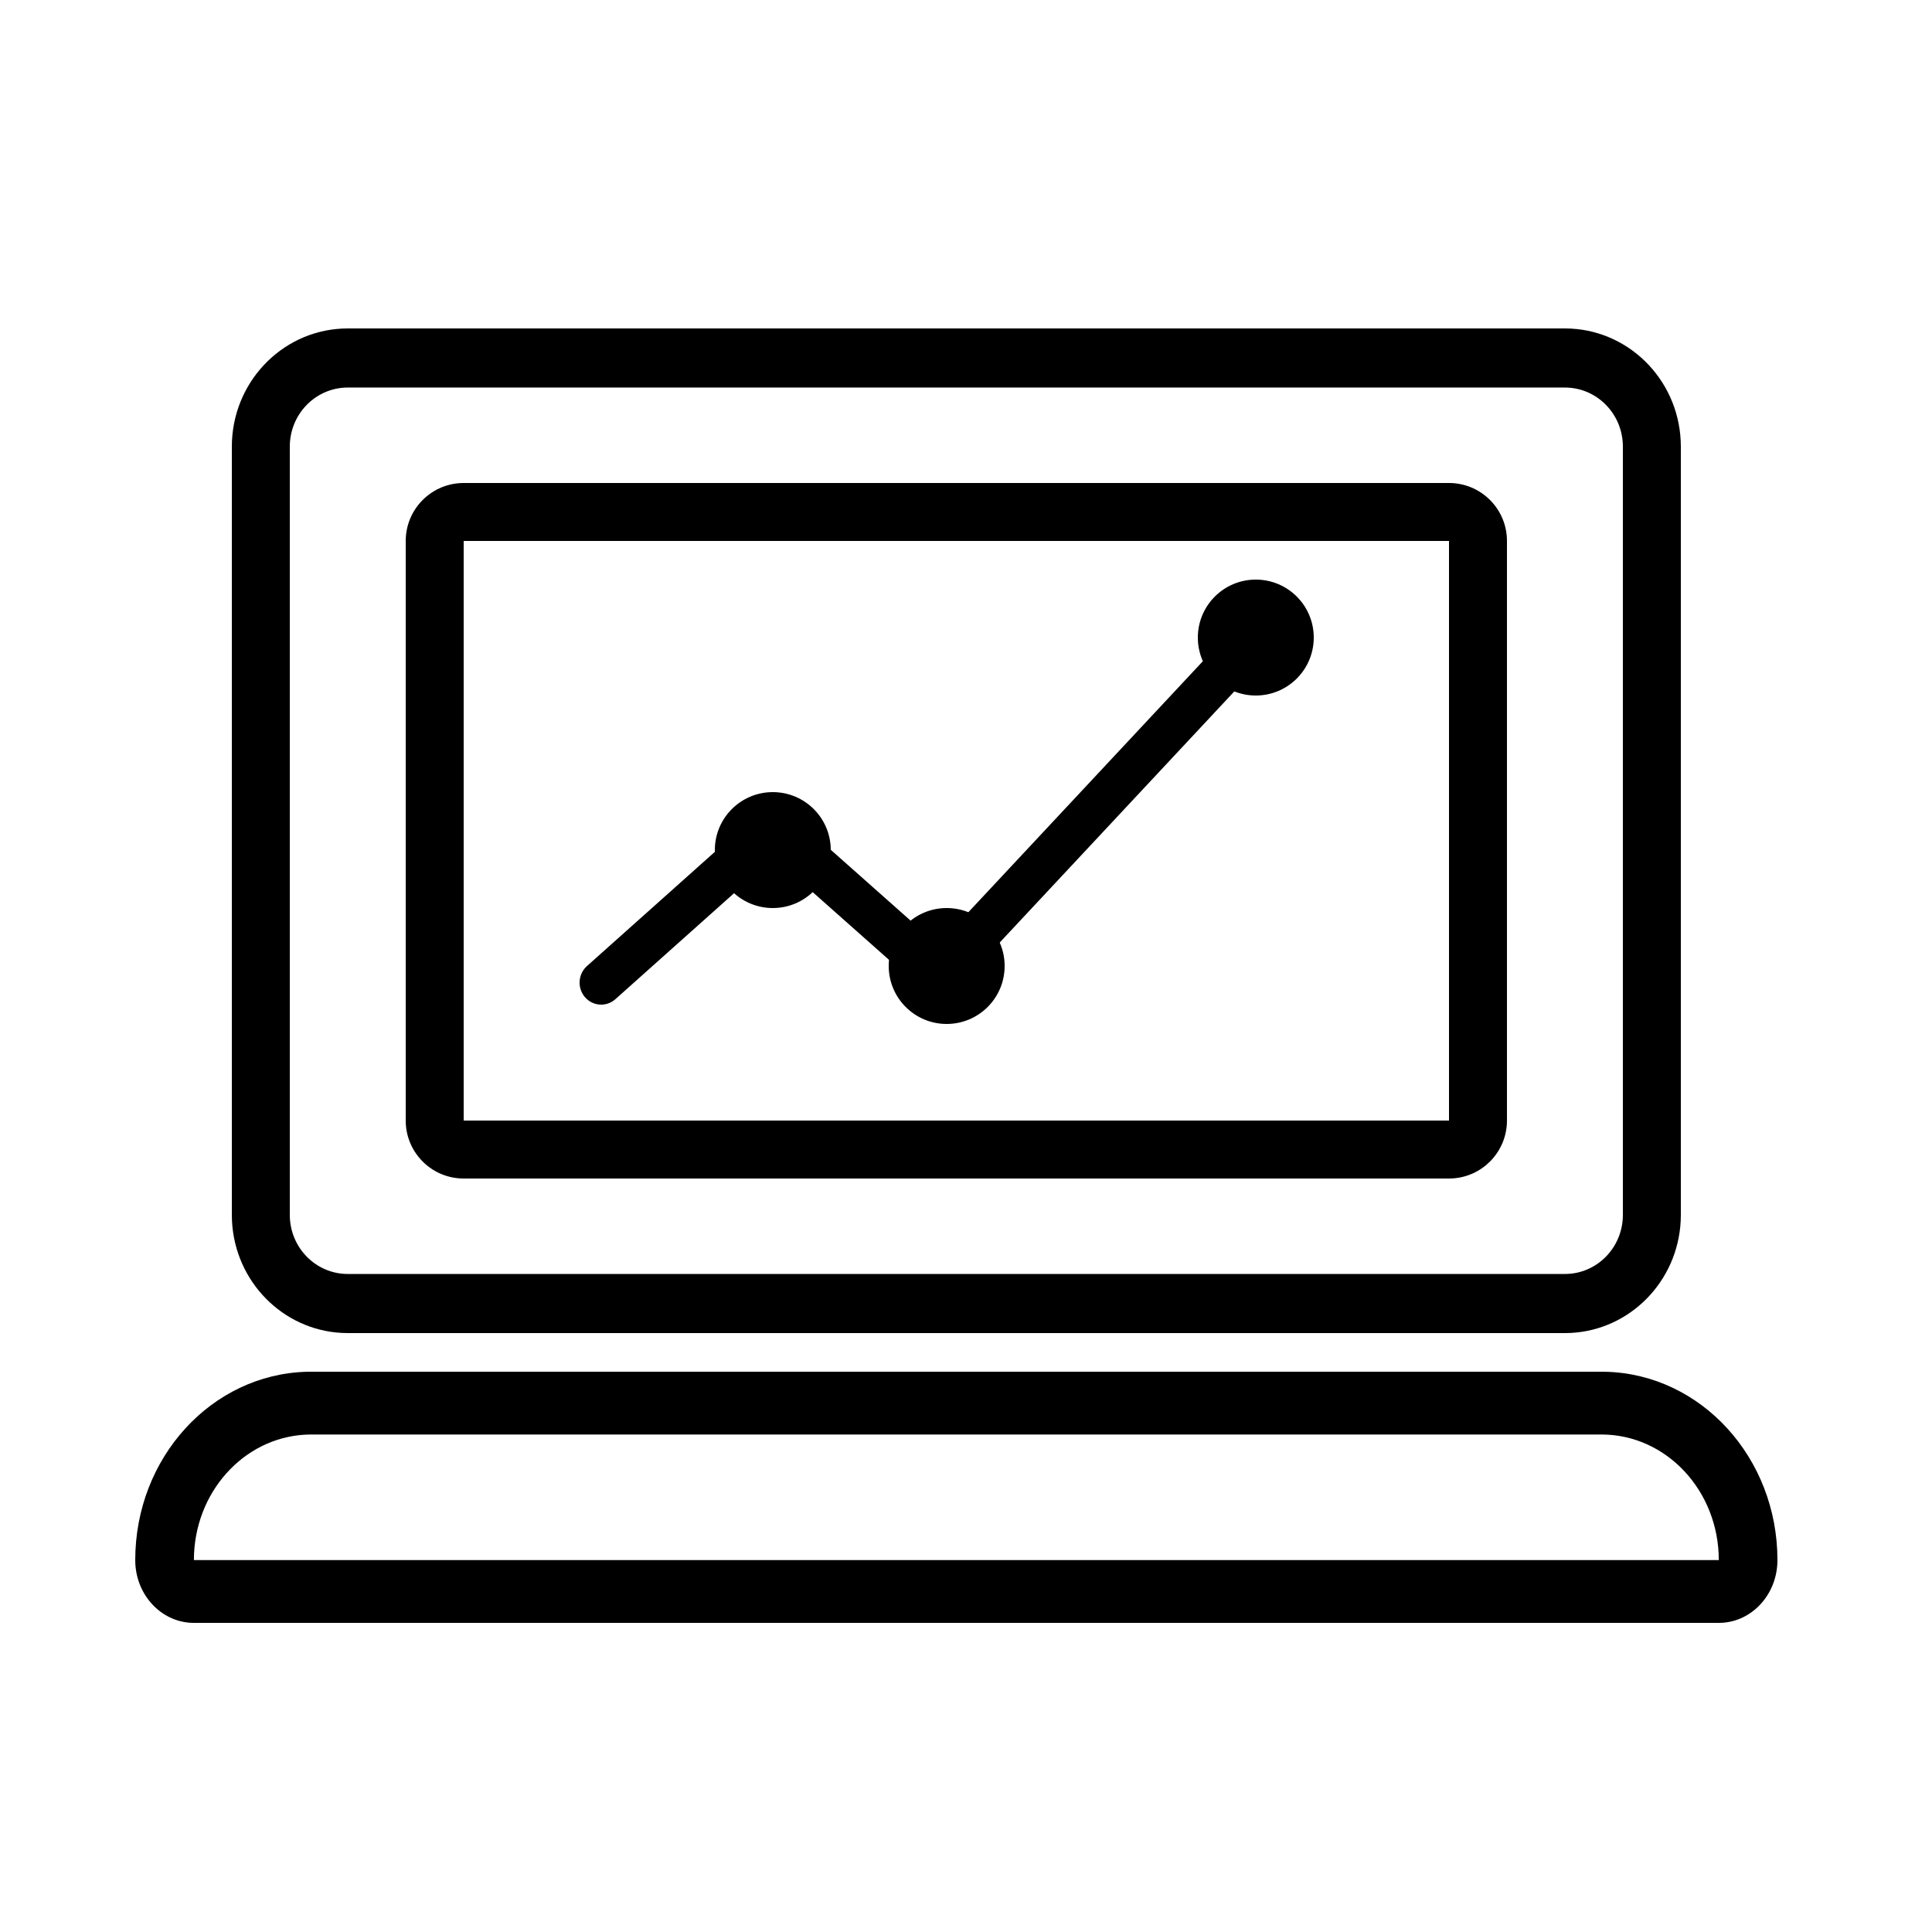 <svg width="100" height="100" viewBox="0 0 100 100" fill="none" xmlns="http://www.w3.org/2000/svg">
<path d="M81 65.941V69H18V65.941H81ZM84 62.882V23.118C84 21.481 82.74 20.145 81.154 20.063L81 20.059H18C16.343 20.059 15 21.428 15 23.118V62.882C15 64.572 16.343 65.941 18 65.941V69L17.691 68.992C14.623 68.833 12.164 66.325 12.008 63.197L12 62.882V23.118C12 19.845 14.521 17.172 17.691 17.008L18 17H81L81.309 17.008C84.479 17.172 87 19.845 87 23.118V62.882L86.992 63.197C86.836 66.325 84.377 68.833 81.309 68.992L81 69V65.941C82.657 65.941 84 64.572 84 62.882Z" fill="black"/>
<path d="M75 58V61H24V58H75ZM75 28H24V61L23.846 60.996C22.312 60.919 21.081 59.688 21.004 58.154L21 58V28C21 26.395 22.26 25.084 23.846 25.004L24 25H75L75.154 25.004C76.74 25.084 78 26.395 78 28V58L77.996 58.154C77.918 59.688 76.688 60.919 75.154 60.996L75 61V28Z" fill="black"/>
<path d="M88.964 80.75V84H10.036V80.75H88.964ZM88.964 80.75C88.964 77.16 86.246 74.25 82.893 74.25H16.107C12.859 74.25 10.207 76.981 10.044 80.415L10.036 80.75V84L9.879 83.996C8.327 83.912 7.082 82.579 7.004 80.917L7 80.75C7 75.449 10.951 71.137 15.872 71.003L16.107 71H82.893L83.128 71.003C88.049 71.137 92 75.449 92 80.75L91.996 80.917C91.918 82.579 90.673 83.912 89.121 83.996L88.964 84V80.75Z" fill="black"/>
<path d="M63.074 33.353C63.5 32.898 64.207 32.88 64.654 33.315C65.1 33.749 65.117 34.471 64.692 34.927L49.426 51.267C49.014 51.708 48.334 51.74 47.884 51.34L40.054 44.393L31.852 51.718C31.388 52.133 30.682 52.084 30.276 51.611C29.87 51.137 29.917 50.417 30.382 50.002L39.318 42.022L39.398 41.956C39.815 41.648 40.391 41.669 40.786 42.02L48.544 48.905L63.074 33.353Z" fill="black"/>
<path d="M43 44C43 45.657 41.657 47 40 47C38.343 47 37 45.657 37 44C37 42.343 38.343 41 40 41C41.657 41 43 42.343 43 44Z" fill="black"/>
<path d="M68 33C68 34.657 66.657 36 65 36C63.343 36 62 34.657 62 33C62 31.343 63.343 30 65 30C66.657 30 68 31.343 68 33Z" fill="black"/>
<path d="M52 50C52 51.657 50.657 53 49 53C47.343 53 46 51.657 46 50C46 48.343 47.343 47 49 47C50.657 47 52 48.343 52 50Z" fill="black"/>
</svg>
